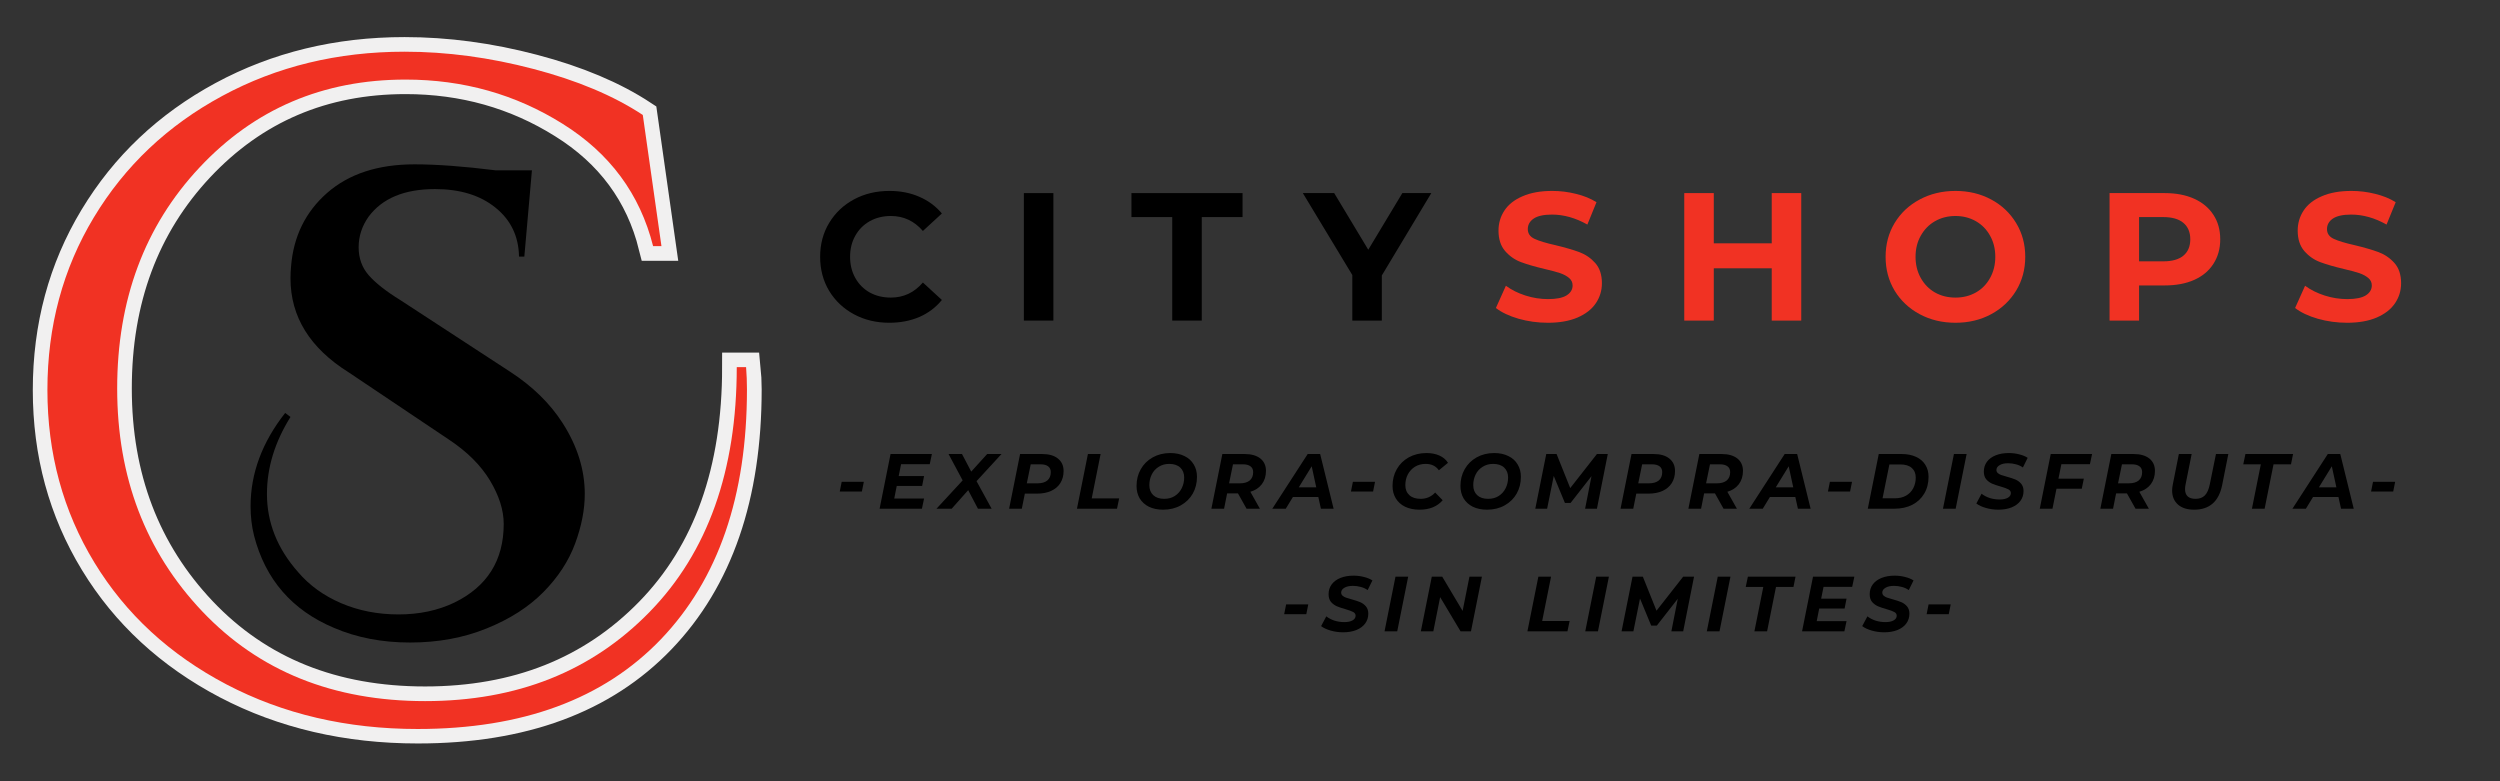 <?xml version="1.0" encoding="UTF-8"?>
<svg xmlns="http://www.w3.org/2000/svg" xmlns:xlink="http://www.w3.org/1999/xlink" width="480" zoomAndPan="magnify" viewBox="0 0 360 112.5" height="150" preserveAspectRatio="xMidYMid meet" version="1.0">
  <rect x="0" y="0" width="360" height="112.5" fill="#333333" stroke="none"/>
  <defs>
    <g></g>
    <clipPath id="37ce493637">
      <path d="M 0.797 0 L 132 0 L 132 112.004 L 0.797 112.004 Z M 0.797 0 " clip-rule="nonzero"></path>
    </clipPath>
  </defs>
  <g fill="#000000" fill-opacity="1">
    <g transform="translate(33.879, 84.071)">
      <g>
        <path d="M 7.953 -24.031 C 5.691 -20.414 4.562 -16.719 4.562 -12.938 C 4.562 -8.82 6.055 -5.07 9.047 -1.688 C 10.68 0.227 12.754 1.723 15.266 2.797 C 17.773 3.867 20.523 4.406 23.516 4.406 C 26.504 4.406 29.18 3.836 31.547 2.703 C 36.285 0.391 38.656 -3.383 38.656 -8.625 C 38.656 -10.602 37.992 -12.691 36.672 -14.891 C 35.348 -17.086 33.359 -19.062 30.703 -20.812 L 16.328 -30.453 C 10.742 -33.953 7.953 -38.461 7.953 -43.984 C 7.953 -44.547 7.977 -45.113 8.031 -45.688 C 8.375 -50.02 10.109 -53.555 13.234 -56.297 C 16.367 -59.035 20.555 -60.406 25.797 -60.406 C 29.016 -60.406 32.906 -60.117 37.469 -59.547 L 42.719 -59.547 L 41.625 -47.125 L 40.859 -47.125 C 40.805 -50.051 39.676 -52.398 37.469 -54.172 C 35.27 -55.953 32.367 -56.844 28.766 -56.844 C 24.359 -56.844 21.172 -55.52 19.203 -52.875 C 18.242 -51.52 17.766 -50.051 17.766 -48.469 C 17.766 -46.895 18.242 -45.555 19.203 -44.453 C 20.16 -43.348 21.68 -42.148 23.766 -40.859 L 39.594 -30.531 C 42.801 -28.445 45.312 -25.992 47.125 -23.172 C 49.258 -19.848 50.328 -16.438 50.328 -12.938 C 50.328 -10.688 49.863 -8.305 48.938 -5.797 C 48.008 -3.285 46.488 -0.957 44.375 1.188 C 42.258 3.332 39.535 5.078 36.203 6.422 C 32.879 7.773 29.203 8.453 25.172 8.453 C 21.141 8.453 17.488 7.75 14.219 6.344 C 8.176 3.801 4.336 -0.625 2.703 -6.938 C 2.367 -8.289 2.203 -9.703 2.203 -11.172 C 2.203 -15.898 3.863 -20.379 7.188 -24.609 Z M 7.953 -24.031 "></path>
      </g>
    </g>
  </g>
  <g clip-path="url(#37ce493637)">
    <path stroke-linecap="butt" transform="matrix(0.463, 0, 0, 0.463, 0.796, -20.519)" fill="none" stroke-linejoin="miter" d="M 230.65 165.414 C 230.65 198.622 221.724 224.523 203.871 243.126 C 186.027 261.722 160.801 271.027 128.217 271.027 C 106.222 271.027 86.395 266.412 68.737 257.182 C 51.078 247.902 37.368 235.255 27.623 219.25 C 17.87 203.237 13.002 185.359 13.002 165.625 C 13.002 145.848 17.828 127.954 27.48 111.94 C 37.132 95.927 50.437 83.331 67.395 74.151 C 84.396 64.963 103.303 60.374 124.117 60.374 C 137.262 60.374 150.609 62.162 164.176 65.74 C 177.784 69.317 189.132 74.101 198.219 80.082 L 204.015 120.909 L 201.399 120.909 C 197.35 104.668 187.976 91.97 173.287 82.833 C 158.641 73.653 142.341 69.064 124.404 69.064 C 98.781 69.064 77.427 78.176 60.325 96.399 C 43.282 114.623 34.753 137.538 34.753 165.135 C 34.753 192.733 43.561 215.833 61.177 234.436 C 78.836 253.04 101.936 262.337 130.478 262.337 C 159.012 262.337 182.307 253.082 200.345 234.571 C 218.375 216.069 227.394 190.708 227.394 158.495 L 230.296 158.495 C 230.532 160.799 230.65 163.11 230.65 165.414 Z M 230.65 165.414 " stroke="#f1f0f0" stroke-width="9.042" stroke-opacity="1" stroke-miterlimit="4"></path>
  </g>
  <g fill="#f13223" fill-opacity="1">
    <g transform="translate(0.796, 103.1)">
      <g>
        <path d="M 106.766 -47.016 C 106.766 -31.66 102.633 -19.672 94.375 -11.047 C 86.113 -2.43 74.438 1.875 59.344 1.875 C 49.164 1.875 39.988 -0.266 31.812 -4.547 C 23.645 -8.836 17.305 -14.688 12.797 -22.094 C 8.285 -29.508 6.031 -37.797 6.031 -46.953 C 6.031 -56.109 8.258 -64.391 12.719 -71.797 C 17.188 -79.211 23.348 -85.039 31.203 -89.281 C 39.066 -93.531 47.82 -95.656 57.469 -95.656 C 63.539 -95.656 69.723 -94.828 76.016 -93.172 C 82.316 -91.523 87.566 -89.316 91.766 -86.547 L 94.453 -67.656 L 93.25 -67.656 C 91.363 -75.156 87.023 -81.023 80.234 -85.266 C 73.453 -89.516 65.91 -91.641 57.609 -91.641 C 45.723 -91.641 35.828 -87.414 27.922 -78.969 C 20.023 -70.531 16.078 -59.926 16.078 -47.156 C 16.078 -34.383 20.16 -23.688 28.328 -15.062 C 36.504 -6.445 47.203 -2.141 60.422 -2.141 C 73.641 -2.141 84.422 -6.426 92.766 -15 C 101.117 -23.57 105.297 -35.316 105.297 -50.234 L 106.641 -50.234 C 106.723 -49.16 106.766 -48.086 106.766 -47.016 Z M 106.766 -47.016 "></path>
      </g>
    </g>
  </g>
  <g fill="#000000" fill-opacity="1">
    <g transform="translate(117.084, 46.165)">
      <g>
        <path d="M 10.969 0.312 C 9.094 0.312 7.398 -0.094 5.891 -0.906 C 4.379 -1.719 3.188 -2.844 2.312 -4.281 C 1.445 -5.727 1.016 -7.363 1.016 -9.188 C 1.016 -11 1.445 -12.625 2.312 -14.062 C 3.188 -15.508 4.379 -16.641 5.891 -17.453 C 7.398 -18.266 9.102 -18.672 11 -18.672 C 12.582 -18.672 14.016 -18.391 15.297 -17.828 C 16.586 -17.273 17.672 -16.473 18.547 -15.422 L 15.812 -12.906 C 14.57 -14.344 13.035 -15.062 11.203 -15.062 C 10.066 -15.062 9.051 -14.812 8.156 -14.312 C 7.27 -13.812 6.578 -13.113 6.078 -12.219 C 5.578 -11.332 5.328 -10.32 5.328 -9.188 C 5.328 -8.051 5.578 -7.035 6.078 -6.141 C 6.578 -5.242 7.27 -4.547 8.156 -4.047 C 9.051 -3.555 10.066 -3.312 11.203 -3.312 C 13.035 -3.312 14.57 -4.035 15.812 -5.484 L 18.547 -2.969 C 17.672 -1.895 16.586 -1.078 15.297 -0.516 C 14.004 0.035 12.562 0.312 10.969 0.312 Z M 10.969 0.312 "></path>
      </g>
    </g>
  </g>
  <g fill="#000000" fill-opacity="1">
    <g transform="translate(145.265, 46.165)">
      <g>
        <path d="M 2.172 -18.359 L 6.422 -18.359 L 6.422 0 L 2.172 0 Z M 2.172 -18.359 "></path>
      </g>
    </g>
  </g>
  <g fill="#000000" fill-opacity="1">
    <g transform="translate(162.819, 46.165)">
      <g>
        <path d="M 5.984 -14.906 L 0.109 -14.906 L 0.109 -18.359 L 16.109 -18.359 L 16.109 -14.906 L 10.234 -14.906 L 10.234 0 L 5.984 0 Z M 5.984 -14.906 "></path>
      </g>
    </g>
  </g>
  <g fill="#000000" fill-opacity="1">
    <g transform="translate(187.983, 46.165)">
      <g>
        <path d="M 11 -6.5 L 11 0 L 6.75 0 L 6.75 -6.562 L -0.375 -18.359 L 4.141 -18.359 L 9.047 -10.203 L 13.953 -18.359 L 18.125 -18.359 Z M 11 -6.5 "></path>
      </g>
    </g>
  </g>
  <g fill="#f13223" fill-opacity="1">
    <g transform="translate(214.675, 46.165)">
      <g>
        <path d="M 8.219 0.312 C 6.758 0.312 5.352 0.117 4 -0.266 C 2.645 -0.66 1.555 -1.176 0.734 -1.812 L 2.172 -5.016 C 2.961 -4.43 3.898 -3.961 4.984 -3.609 C 6.066 -3.266 7.148 -3.094 8.234 -3.094 C 9.441 -3.094 10.332 -3.27 10.906 -3.625 C 11.488 -3.988 11.781 -4.469 11.781 -5.062 C 11.781 -5.5 11.609 -5.859 11.266 -6.141 C 10.922 -6.43 10.484 -6.664 9.953 -6.844 C 9.422 -7.02 8.703 -7.211 7.797 -7.422 C 6.391 -7.754 5.238 -8.086 4.344 -8.422 C 3.457 -8.754 2.695 -9.285 2.062 -10.016 C 1.426 -10.754 1.109 -11.734 1.109 -12.953 C 1.109 -14.023 1.395 -14.992 1.969 -15.859 C 2.539 -16.723 3.41 -17.406 4.578 -17.906 C 5.742 -18.414 7.164 -18.672 8.844 -18.672 C 10.008 -18.672 11.148 -18.531 12.266 -18.25 C 13.391 -17.977 14.375 -17.578 15.219 -17.047 L 13.906 -13.828 C 12.207 -14.785 10.508 -15.266 8.812 -15.266 C 7.625 -15.266 6.742 -15.07 6.172 -14.688 C 5.609 -14.301 5.328 -13.797 5.328 -13.172 C 5.328 -12.535 5.656 -12.066 6.312 -11.766 C 6.969 -11.461 7.969 -11.16 9.312 -10.859 C 10.707 -10.523 11.852 -10.191 12.75 -9.859 C 13.645 -9.523 14.41 -9 15.047 -8.281 C 15.68 -7.57 16 -6.602 16 -5.375 C 16 -4.32 15.707 -3.363 15.125 -2.5 C 14.539 -1.633 13.66 -0.945 12.484 -0.438 C 11.316 0.062 9.895 0.312 8.219 0.312 Z M 8.219 0.312 "></path>
      </g>
    </g>
  </g>
  <g fill="#f13223" fill-opacity="1">
    <g transform="translate(240.363, 46.165)">
      <g>
        <path d="M 19.016 -18.359 L 19.016 0 L 14.766 0 L 14.766 -7.531 L 6.422 -7.531 L 6.422 0 L 2.172 0 L 2.172 -18.359 L 6.422 -18.359 L 6.422 -11.125 L 14.766 -11.125 L 14.766 -18.359 Z M 19.016 -18.359 "></path>
      </g>
    </g>
  </g>
  <g fill="#f13223" fill-opacity="1">
    <g transform="translate(270.511, 46.165)">
      <g>
        <path d="M 11.078 0.312 C 9.172 0.312 7.453 -0.098 5.922 -0.922 C 4.391 -1.742 3.188 -2.875 2.312 -4.312 C 1.445 -5.758 1.016 -7.383 1.016 -9.188 C 1.016 -10.988 1.445 -12.609 2.312 -14.047 C 3.188 -15.492 4.391 -16.625 5.922 -17.438 C 7.453 -18.258 9.172 -18.672 11.078 -18.672 C 12.984 -18.672 14.695 -18.258 16.219 -17.438 C 17.738 -16.625 18.938 -15.492 19.812 -14.047 C 20.688 -12.609 21.125 -10.988 21.125 -9.188 C 21.125 -7.383 20.688 -5.758 19.812 -4.312 C 18.938 -2.875 17.738 -1.742 16.219 -0.922 C 14.695 -0.098 12.984 0.312 11.078 0.312 Z M 11.078 -3.312 C 12.16 -3.312 13.141 -3.555 14.016 -4.047 C 14.891 -4.547 15.57 -5.242 16.062 -6.141 C 16.562 -7.035 16.812 -8.051 16.812 -9.188 C 16.812 -10.32 16.562 -11.332 16.062 -12.219 C 15.57 -13.113 14.891 -13.812 14.016 -14.312 C 13.141 -14.812 12.16 -15.062 11.078 -15.062 C 9.984 -15.062 9 -14.812 8.125 -14.312 C 7.258 -13.812 6.578 -13.113 6.078 -12.219 C 5.578 -11.332 5.328 -10.32 5.328 -9.188 C 5.328 -8.051 5.578 -7.035 6.078 -6.141 C 6.578 -5.242 7.258 -4.547 8.125 -4.047 C 9 -3.555 9.984 -3.312 11.078 -3.312 Z M 11.078 -3.312 "></path>
      </g>
    </g>
  </g>
  <g fill="#f13223" fill-opacity="1">
    <g transform="translate(301.604, 46.165)">
      <g>
        <path d="M 10.125 -18.359 C 11.75 -18.359 13.16 -18.086 14.359 -17.547 C 15.555 -17.004 16.477 -16.234 17.125 -15.234 C 17.781 -14.242 18.109 -13.066 18.109 -11.703 C 18.109 -10.359 17.781 -9.18 17.125 -8.172 C 16.477 -7.16 15.555 -6.391 14.359 -5.859 C 13.16 -5.328 11.75 -5.062 10.125 -5.062 L 6.422 -5.062 L 6.422 0 L 2.172 0 L 2.172 -18.359 Z M 9.891 -8.531 C 11.172 -8.531 12.141 -8.801 12.797 -9.344 C 13.461 -9.895 13.797 -10.68 13.797 -11.703 C 13.797 -12.734 13.461 -13.523 12.797 -14.078 C 12.141 -14.629 11.172 -14.906 9.891 -14.906 L 6.422 -14.906 L 6.422 -8.531 Z M 9.891 -8.531 "></path>
      </g>
    </g>
  </g>
  <g fill="#f13223" fill-opacity="1">
    <g transform="translate(329.759, 46.165)">
      <g>
        <path d="M 8.219 0.312 C 6.758 0.312 5.352 0.117 4 -0.266 C 2.645 -0.66 1.555 -1.176 0.734 -1.812 L 2.172 -5.016 C 2.961 -4.43 3.898 -3.961 4.984 -3.609 C 6.066 -3.266 7.148 -3.094 8.234 -3.094 C 9.441 -3.094 10.332 -3.27 10.906 -3.625 C 11.488 -3.988 11.781 -4.469 11.781 -5.062 C 11.781 -5.5 11.609 -5.859 11.266 -6.141 C 10.922 -6.43 10.484 -6.664 9.953 -6.844 C 9.422 -7.02 8.703 -7.211 7.797 -7.422 C 6.391 -7.754 5.238 -8.086 4.344 -8.422 C 3.457 -8.754 2.695 -9.285 2.062 -10.016 C 1.426 -10.754 1.109 -11.734 1.109 -12.953 C 1.109 -14.023 1.395 -14.992 1.969 -15.859 C 2.539 -16.723 3.41 -17.406 4.578 -17.906 C 5.742 -18.414 7.164 -18.672 8.844 -18.672 C 10.008 -18.672 11.148 -18.531 12.266 -18.25 C 13.391 -17.977 14.375 -17.578 15.219 -17.047 L 13.906 -13.828 C 12.207 -14.785 10.508 -15.266 8.812 -15.266 C 7.625 -15.266 6.742 -15.07 6.172 -14.688 C 5.609 -14.301 5.328 -13.797 5.328 -13.172 C 5.328 -12.535 5.656 -12.066 6.312 -11.766 C 6.969 -11.461 7.969 -11.16 9.312 -10.859 C 10.707 -10.523 11.852 -10.191 12.75 -9.859 C 13.645 -9.523 14.41 -9 15.047 -8.281 C 15.68 -7.57 16 -6.602 16 -5.375 C 16 -4.32 15.707 -3.363 15.125 -2.5 C 14.539 -1.633 13.66 -0.945 12.484 -0.438 C 11.316 0.062 9.895 0.312 8.219 0.312 Z M 8.219 0.312 "></path>
      </g>
    </g>
  </g>
  <g fill="#000000" fill-opacity="1">
    <g transform="translate(120.454, 73.254)">
      <g>
        <path d="M 0.75 -3.875 L 3.938 -3.875 L 3.656 -2.469 L 0.469 -2.469 Z M 0.75 -3.875 "></path>
      </g>
    </g>
  </g>
  <g fill="#000000" fill-opacity="1">
    <g transform="translate(126.334, 73.254)">
      <g>
        <path d="M 3.422 -6.406 L 3.078 -4.703 L 6.734 -4.703 L 6.453 -3.281 L 2.797 -3.281 L 2.438 -1.469 L 6.734 -1.469 L 6.422 0 L 0.328 0 L 1.906 -7.875 L 7.859 -7.875 L 7.547 -6.406 Z M 3.422 -6.406 "></path>
      </g>
    </g>
  </g>
  <g fill="#000000" fill-opacity="1">
    <g transform="translate(135.418, 73.254)">
      <g>
        <path d="M 5.203 -3.969 L 7.375 0 L 5.406 0 L 4 -2.672 L 1.625 0 L -0.562 0 L 3.203 -4.078 L 1.172 -7.875 L 3.109 -7.875 L 4.438 -5.344 L 6.734 -7.875 L 8.797 -7.875 Z M 5.203 -3.969 "></path>
      </g>
    </g>
  </g>
  <g fill="#000000" fill-opacity="1">
    <g transform="translate(144.985, 73.254)">
      <g>
        <path d="M 5.078 -7.875 C 6.066 -7.875 6.828 -7.656 7.359 -7.219 C 7.898 -6.789 8.172 -6.191 8.172 -5.422 C 8.172 -4.766 8.016 -4.188 7.703 -3.688 C 7.391 -3.195 6.945 -2.82 6.375 -2.562 C 5.801 -2.301 5.125 -2.172 4.344 -2.172 L 2.594 -2.172 L 2.156 0 L 0.328 0 L 1.906 -7.875 Z M 4.422 -3.656 C 5.023 -3.656 5.492 -3.789 5.828 -4.062 C 6.16 -4.344 6.328 -4.742 6.328 -5.266 C 6.328 -5.641 6.195 -5.922 5.938 -6.109 C 5.688 -6.297 5.328 -6.391 4.859 -6.391 L 3.438 -6.391 L 2.875 -3.656 Z M 4.422 -3.656 "></path>
      </g>
    </g>
  </g>
  <g fill="#000000" fill-opacity="1">
    <g transform="translate(154.754, 73.254)">
      <g>
        <path d="M 1.906 -7.875 L 3.734 -7.875 L 2.453 -1.484 L 6.406 -1.484 L 6.094 0 L 0.328 0 Z M 1.906 -7.875 "></path>
      </g>
    </g>
  </g>
  <g fill="#000000" fill-opacity="1">
    <g transform="translate(163.084, 73.254)">
      <g>
        <path d="M 4.406 0.141 C 3.625 0.141 2.941 0 2.359 -0.281 C 1.785 -0.57 1.344 -0.973 1.031 -1.484 C 0.727 -2.004 0.578 -2.602 0.578 -3.281 C 0.578 -4.176 0.781 -4.977 1.188 -5.688 C 1.594 -6.406 2.164 -6.973 2.906 -7.391 C 3.645 -7.805 4.488 -8.016 5.438 -8.016 C 6.227 -8.016 6.91 -7.867 7.484 -7.578 C 8.066 -7.297 8.508 -6.895 8.812 -6.375 C 9.125 -5.863 9.281 -5.27 9.281 -4.594 C 9.281 -3.695 9.078 -2.891 8.672 -2.172 C 8.266 -1.461 7.691 -0.898 6.953 -0.484 C 6.211 -0.066 5.363 0.141 4.406 0.141 Z M 4.562 -1.422 C 5.145 -1.422 5.648 -1.555 6.078 -1.828 C 6.516 -2.109 6.848 -2.477 7.078 -2.938 C 7.316 -3.406 7.438 -3.922 7.438 -4.484 C 7.438 -5.086 7.25 -5.566 6.875 -5.922 C 6.5 -6.273 5.969 -6.453 5.281 -6.453 C 4.707 -6.453 4.203 -6.312 3.766 -6.031 C 3.328 -5.758 2.992 -5.391 2.766 -4.922 C 2.535 -4.461 2.422 -3.953 2.422 -3.391 C 2.422 -2.785 2.609 -2.305 2.984 -1.953 C 3.359 -1.598 3.883 -1.422 4.562 -1.422 Z M 4.562 -1.422 "></path>
      </g>
    </g>
  </g>
  <g fill="#000000" fill-opacity="1">
    <g transform="translate(174.112, 73.254)">
      <g>
        <path d="M 8.188 -5.438 C 8.188 -4.695 7.988 -4.062 7.594 -3.531 C 7.195 -3.008 6.645 -2.645 5.938 -2.438 L 7.312 0 L 5.391 0 L 4.156 -2.203 L 2.594 -2.203 L 2.156 0 L 0.328 0 L 1.906 -7.875 L 5.109 -7.875 C 6.078 -7.875 6.832 -7.66 7.375 -7.234 C 7.914 -6.805 8.188 -6.207 8.188 -5.438 Z M 4.438 -3.656 C 5.039 -3.656 5.508 -3.789 5.844 -4.062 C 6.176 -4.344 6.344 -4.742 6.344 -5.266 C 6.344 -5.641 6.211 -5.922 5.953 -6.109 C 5.703 -6.297 5.344 -6.391 4.875 -6.391 L 3.438 -6.391 L 2.875 -3.656 Z M 4.438 -3.656 "></path>
      </g>
    </g>
  </g>
  <g fill="#000000" fill-opacity="1">
    <g transform="translate(183.915, 73.254)">
      <g>
        <path d="M 5.922 -1.688 L 2.266 -1.688 L 1.234 0 L -0.703 0 L 4.391 -7.875 L 6.188 -7.875 L 8.125 0 L 6.297 0 Z M 5.625 -3.078 L 4.969 -6.109 L 3.109 -3.078 Z M 5.625 -3.078 "></path>
      </g>
    </g>
  </g>
  <g fill="#000000" fill-opacity="1">
    <g transform="translate(194.067, 73.254)">
      <g>
        <path d="M 0.75 -3.875 L 3.938 -3.875 L 3.656 -2.469 L 0.469 -2.469 Z M 0.75 -3.875 "></path>
      </g>
    </g>
  </g>
  <g fill="#000000" fill-opacity="1">
    <g transform="translate(199.947, 73.254)">
      <g>
        <path d="M 4.469 0.141 C 3.676 0.141 2.984 0 2.391 -0.281 C 1.805 -0.57 1.359 -0.973 1.047 -1.484 C 0.734 -2.004 0.578 -2.602 0.578 -3.281 C 0.578 -4.176 0.781 -4.977 1.188 -5.688 C 1.594 -6.406 2.164 -6.973 2.906 -7.391 C 3.656 -7.805 4.508 -8.016 5.469 -8.016 C 6.176 -8.016 6.797 -7.895 7.328 -7.656 C 7.867 -7.414 8.281 -7.066 8.562 -6.609 L 7.25 -5.531 C 6.82 -6.145 6.188 -6.453 5.344 -6.453 C 4.77 -6.453 4.258 -6.316 3.812 -6.047 C 3.375 -5.773 3.031 -5.406 2.781 -4.938 C 2.539 -4.477 2.422 -3.961 2.422 -3.391 C 2.422 -2.785 2.613 -2.305 3 -1.953 C 3.383 -1.598 3.926 -1.422 4.625 -1.422 C 5.457 -1.422 6.156 -1.723 6.719 -2.328 L 7.797 -1.219 C 7.016 -0.312 5.906 0.141 4.469 0.141 Z M 4.469 0.141 "></path>
      </g>
    </g>
  </g>
  <g fill="#000000" fill-opacity="1">
    <g transform="translate(209.727, 73.254)">
      <g>
        <path d="M 4.406 0.141 C 3.625 0.141 2.941 0 2.359 -0.281 C 1.785 -0.57 1.344 -0.973 1.031 -1.484 C 0.727 -2.004 0.578 -2.602 0.578 -3.281 C 0.578 -4.176 0.781 -4.977 1.188 -5.688 C 1.594 -6.406 2.164 -6.973 2.906 -7.391 C 3.645 -7.805 4.488 -8.016 5.438 -8.016 C 6.227 -8.016 6.91 -7.867 7.484 -7.578 C 8.066 -7.297 8.508 -6.895 8.812 -6.375 C 9.125 -5.863 9.281 -5.27 9.281 -4.594 C 9.281 -3.695 9.078 -2.891 8.672 -2.172 C 8.266 -1.461 7.691 -0.898 6.953 -0.484 C 6.211 -0.066 5.363 0.141 4.406 0.141 Z M 4.562 -1.422 C 5.145 -1.422 5.648 -1.555 6.078 -1.828 C 6.516 -2.109 6.848 -2.477 7.078 -2.938 C 7.316 -3.406 7.438 -3.922 7.438 -4.484 C 7.438 -5.086 7.25 -5.566 6.875 -5.922 C 6.5 -6.273 5.969 -6.453 5.281 -6.453 C 4.707 -6.453 4.203 -6.312 3.766 -6.031 C 3.328 -5.758 2.992 -5.391 2.766 -4.922 C 2.535 -4.461 2.422 -3.953 2.422 -3.391 C 2.422 -2.785 2.609 -2.305 2.984 -1.953 C 3.359 -1.598 3.883 -1.422 4.562 -1.422 Z M 4.562 -1.422 "></path>
      </g>
    </g>
  </g>
  <g fill="#000000" fill-opacity="1">
    <g transform="translate(220.755, 73.254)">
      <g>
        <path d="M 10.766 -7.875 L 9.203 0 L 7.5 0 L 8.422 -4.688 L 5.406 -0.828 L 4.594 -0.828 L 2.984 -4.719 L 2.031 0 L 0.328 0 L 1.906 -7.875 L 3.391 -7.875 L 5.359 -2.969 L 9.203 -7.875 Z M 10.766 -7.875 "></path>
      </g>
    </g>
  </g>
  <g fill="#000000" fill-opacity="1">
    <g transform="translate(233.031, 73.254)">
      <g>
        <path d="M 5.078 -7.875 C 6.066 -7.875 6.828 -7.656 7.359 -7.219 C 7.898 -6.789 8.172 -6.191 8.172 -5.422 C 8.172 -4.766 8.016 -4.188 7.703 -3.688 C 7.391 -3.195 6.945 -2.82 6.375 -2.562 C 5.801 -2.301 5.125 -2.172 4.344 -2.172 L 2.594 -2.172 L 2.156 0 L 0.328 0 L 1.906 -7.875 Z M 4.422 -3.656 C 5.023 -3.656 5.492 -3.789 5.828 -4.062 C 6.16 -4.344 6.328 -4.742 6.328 -5.266 C 6.328 -5.641 6.195 -5.922 5.938 -6.109 C 5.688 -6.297 5.328 -6.391 4.859 -6.391 L 3.438 -6.391 L 2.875 -3.656 Z M 4.422 -3.656 "></path>
      </g>
    </g>
  </g>
  <g fill="#000000" fill-opacity="1">
    <g transform="translate(242.8, 73.254)">
      <g>
        <path d="M 8.188 -5.438 C 8.188 -4.695 7.988 -4.062 7.594 -3.531 C 7.195 -3.008 6.645 -2.645 5.938 -2.438 L 7.312 0 L 5.391 0 L 4.156 -2.203 L 2.594 -2.203 L 2.156 0 L 0.328 0 L 1.906 -7.875 L 5.109 -7.875 C 6.078 -7.875 6.832 -7.66 7.375 -7.234 C 7.914 -6.805 8.188 -6.207 8.188 -5.438 Z M 4.438 -3.656 C 5.039 -3.656 5.508 -3.789 5.844 -4.062 C 6.176 -4.344 6.344 -4.742 6.344 -5.266 C 6.344 -5.641 6.211 -5.922 5.953 -6.109 C 5.703 -6.297 5.344 -6.391 4.875 -6.391 L 3.438 -6.391 L 2.875 -3.656 Z M 4.438 -3.656 "></path>
      </g>
    </g>
  </g>
  <g fill="#000000" fill-opacity="1">
    <g transform="translate(252.603, 73.254)">
      <g>
        <path d="M 5.922 -1.688 L 2.266 -1.688 L 1.234 0 L -0.703 0 L 4.391 -7.875 L 6.188 -7.875 L 8.125 0 L 6.297 0 Z M 5.625 -3.078 L 4.969 -6.109 L 3.109 -3.078 Z M 5.625 -3.078 "></path>
      </g>
    </g>
  </g>
  <g fill="#000000" fill-opacity="1">
    <g transform="translate(262.754, 73.254)">
      <g>
        <path d="M 0.75 -3.875 L 3.938 -3.875 L 3.656 -2.469 L 0.469 -2.469 Z M 0.75 -3.875 "></path>
      </g>
    </g>
  </g>
  <g fill="#000000" fill-opacity="1">
    <g transform="translate(268.634, 73.254)">
      <g>
        <path d="M 1.906 -7.875 L 5.203 -7.875 C 6.004 -7.875 6.691 -7.738 7.266 -7.469 C 7.848 -7.207 8.297 -6.828 8.609 -6.328 C 8.922 -5.836 9.078 -5.258 9.078 -4.594 C 9.078 -3.676 8.867 -2.867 8.453 -2.172 C 8.047 -1.484 7.473 -0.945 6.734 -0.562 C 5.992 -0.188 5.141 0 4.172 0 L 0.328 0 Z M 4.234 -1.5 C 4.848 -1.5 5.379 -1.625 5.828 -1.875 C 6.285 -2.133 6.633 -2.492 6.875 -2.953 C 7.113 -3.41 7.234 -3.922 7.234 -4.484 C 7.234 -5.078 7.039 -5.539 6.656 -5.875 C 6.281 -6.207 5.727 -6.375 5 -6.375 L 3.438 -6.375 L 2.453 -1.5 Z M 4.234 -1.5 "></path>
      </g>
    </g>
  </g>
  <g fill="#000000" fill-opacity="1">
    <g transform="translate(279.46, 73.254)">
      <g>
        <path d="M 1.906 -7.875 L 3.734 -7.875 L 2.156 0 L 0.328 0 Z M 1.906 -7.875 "></path>
      </g>
    </g>
  </g>
  <g fill="#000000" fill-opacity="1">
    <g transform="translate(284.688, 73.254)">
      <g>
        <path d="M 3.078 0.141 C 2.453 0.141 1.852 0.055 1.281 -0.109 C 0.707 -0.273 0.25 -0.488 -0.094 -0.75 L 0.656 -2.156 C 1.008 -1.883 1.41 -1.676 1.859 -1.531 C 2.316 -1.395 2.781 -1.328 3.25 -1.328 C 3.75 -1.328 4.145 -1.41 4.438 -1.578 C 4.727 -1.742 4.875 -1.969 4.875 -2.25 C 4.875 -2.477 4.758 -2.656 4.531 -2.781 C 4.301 -2.906 3.93 -3.039 3.422 -3.188 C 2.91 -3.332 2.492 -3.473 2.172 -3.609 C 1.848 -3.754 1.566 -3.961 1.328 -4.234 C 1.098 -4.516 0.984 -4.883 0.984 -5.344 C 0.984 -5.875 1.129 -6.344 1.422 -6.75 C 1.723 -7.156 2.145 -7.469 2.688 -7.688 C 3.227 -7.906 3.859 -8.016 4.578 -8.016 C 5.109 -8.016 5.609 -7.953 6.078 -7.828 C 6.555 -7.711 6.961 -7.547 7.297 -7.328 L 6.609 -5.938 C 6.316 -6.145 5.988 -6.297 5.625 -6.391 C 5.258 -6.492 4.879 -6.547 4.484 -6.547 C 3.961 -6.547 3.551 -6.453 3.25 -6.266 C 2.945 -6.086 2.797 -5.859 2.797 -5.578 C 2.797 -5.41 2.859 -5.266 2.984 -5.141 C 3.117 -5.023 3.281 -4.93 3.469 -4.859 C 3.664 -4.797 3.941 -4.711 4.297 -4.609 C 4.797 -4.473 5.207 -4.336 5.531 -4.203 C 5.852 -4.066 6.129 -3.863 6.359 -3.594 C 6.586 -3.32 6.703 -2.973 6.703 -2.547 C 6.703 -2.004 6.551 -1.531 6.25 -1.125 C 5.957 -0.727 5.535 -0.414 4.984 -0.188 C 4.43 0.031 3.797 0.141 3.078 0.141 Z M 3.078 0.141 "></path>
      </g>
    </g>
  </g>
  <g fill="#000000" fill-opacity="1">
    <g transform="translate(293.4, 73.254)">
      <g>
        <path d="M 3.438 -6.406 L 3.016 -4.328 L 6.672 -4.328 L 6.375 -2.875 L 2.734 -2.875 L 2.156 0 L 0.328 0 L 1.906 -7.875 L 7.859 -7.875 L 7.547 -6.406 Z M 3.438 -6.406 "></path>
      </g>
    </g>
  </g>
  <g fill="#000000" fill-opacity="1">
    <g transform="translate(302.124, 73.254)">
      <g>
        <path d="M 8.188 -5.438 C 8.188 -4.695 7.988 -4.062 7.594 -3.531 C 7.195 -3.008 6.645 -2.645 5.938 -2.438 L 7.312 0 L 5.391 0 L 4.156 -2.203 L 2.594 -2.203 L 2.156 0 L 0.328 0 L 1.906 -7.875 L 5.109 -7.875 C 6.078 -7.875 6.832 -7.66 7.375 -7.234 C 7.914 -6.805 8.188 -6.207 8.188 -5.438 Z M 4.438 -3.656 C 5.039 -3.656 5.508 -3.789 5.844 -4.062 C 6.176 -4.344 6.344 -4.742 6.344 -5.266 C 6.344 -5.641 6.211 -5.922 5.953 -6.109 C 5.703 -6.297 5.344 -6.391 4.875 -6.391 L 3.438 -6.391 L 2.875 -3.656 Z M 4.438 -3.656 "></path>
      </g>
    </g>
  </g>
  <g fill="#000000" fill-opacity="1">
    <g transform="translate(311.927, 73.254)">
      <g>
        <path d="M 4.031 0.141 C 3.039 0.141 2.266 -0.102 1.703 -0.594 C 1.141 -1.094 0.859 -1.77 0.859 -2.625 C 0.859 -2.875 0.891 -3.156 0.953 -3.469 L 1.828 -7.875 L 3.672 -7.875 L 2.797 -3.5 C 2.742 -3.25 2.719 -3.023 2.719 -2.828 C 2.719 -2.359 2.848 -2.004 3.109 -1.766 C 3.367 -1.535 3.742 -1.422 4.234 -1.422 C 4.797 -1.422 5.238 -1.582 5.562 -1.906 C 5.895 -2.238 6.133 -2.77 6.281 -3.5 L 7.172 -7.875 L 8.953 -7.875 L 8.062 -3.391 C 7.582 -1.035 6.238 0.141 4.031 0.141 Z M 4.031 0.141 "></path>
      </g>
    </g>
  </g>
  <g fill="#000000" fill-opacity="1">
    <g transform="translate(322.326, 73.254)">
      <g>
        <path d="M 3.234 -6.391 L 0.703 -6.391 L 1.016 -7.875 L 7.875 -7.875 L 7.578 -6.391 L 5.062 -6.391 L 3.781 0 L 1.953 0 Z M 3.234 -6.391 "></path>
      </g>
    </g>
  </g>
  <g fill="#000000" fill-opacity="1">
    <g transform="translate(330.813, 73.254)">
      <g>
        <path d="M 5.922 -1.688 L 2.266 -1.688 L 1.234 0 L -0.703 0 L 4.391 -7.875 L 6.188 -7.875 L 8.125 0 L 6.297 0 Z M 5.625 -3.078 L 4.969 -6.109 L 3.109 -3.078 Z M 5.625 -3.078 "></path>
      </g>
    </g>
  </g>
  <g fill="#000000" fill-opacity="1">
    <g transform="translate(340.965, 73.254)">
      <g>
        <path d="M 0.75 -3.875 L 3.938 -3.875 L 3.656 -2.469 L 0.469 -2.469 Z M 0.75 -3.875 "></path>
      </g>
    </g>
  </g>
  <g fill="#000000" fill-opacity="1">
    <g transform="translate(184.452, 90.911)">
      <g>
        <path d="M 0.75 -3.875 L 3.938 -3.875 L 3.656 -2.469 L 0.469 -2.469 Z M 0.75 -3.875 "></path>
      </g>
    </g>
  </g>
  <g fill="#000000" fill-opacity="1">
    <g transform="translate(190.332, 90.911)">
      <g>
        <path d="M 3.078 0.141 C 2.453 0.141 1.852 0.055 1.281 -0.109 C 0.707 -0.273 0.25 -0.488 -0.094 -0.75 L 0.656 -2.156 C 1.008 -1.883 1.41 -1.676 1.859 -1.531 C 2.316 -1.395 2.781 -1.328 3.25 -1.328 C 3.75 -1.328 4.145 -1.41 4.438 -1.578 C 4.727 -1.742 4.875 -1.969 4.875 -2.25 C 4.875 -2.477 4.758 -2.656 4.531 -2.781 C 4.301 -2.906 3.93 -3.039 3.422 -3.188 C 2.91 -3.332 2.492 -3.473 2.172 -3.609 C 1.848 -3.754 1.566 -3.961 1.328 -4.234 C 1.098 -4.516 0.984 -4.883 0.984 -5.344 C 0.984 -5.875 1.129 -6.344 1.422 -6.75 C 1.723 -7.156 2.145 -7.469 2.688 -7.688 C 3.227 -7.906 3.859 -8.016 4.578 -8.016 C 5.109 -8.016 5.609 -7.953 6.078 -7.828 C 6.555 -7.711 6.961 -7.547 7.297 -7.328 L 6.609 -5.938 C 6.316 -6.145 5.988 -6.297 5.625 -6.391 C 5.258 -6.492 4.879 -6.547 4.484 -6.547 C 3.961 -6.547 3.551 -6.453 3.25 -6.266 C 2.945 -6.086 2.797 -5.859 2.797 -5.578 C 2.797 -5.41 2.859 -5.266 2.984 -5.141 C 3.117 -5.023 3.281 -4.93 3.469 -4.859 C 3.664 -4.797 3.941 -4.711 4.297 -4.609 C 4.797 -4.473 5.207 -4.336 5.531 -4.203 C 5.852 -4.066 6.129 -3.863 6.359 -3.594 C 6.586 -3.32 6.703 -2.973 6.703 -2.547 C 6.703 -2.004 6.551 -1.531 6.25 -1.125 C 5.957 -0.727 5.535 -0.414 4.984 -0.188 C 4.43 0.031 3.797 0.141 3.078 0.141 Z M 3.078 0.141 "></path>
      </g>
    </g>
  </g>
  <g fill="#000000" fill-opacity="1">
    <g transform="translate(199.045, 90.911)">
      <g>
        <path d="M 1.906 -7.875 L 3.734 -7.875 L 2.156 0 L 0.328 0 Z M 1.906 -7.875 "></path>
      </g>
    </g>
  </g>
  <g fill="#000000" fill-opacity="1">
    <g transform="translate(204.273, 90.911)">
      <g>
        <path d="M 9.125 -7.875 L 7.547 0 L 6.047 0 L 3.109 -4.922 L 2.125 0 L 0.328 0 L 1.906 -7.875 L 3.406 -7.875 L 6.344 -2.938 L 7.328 -7.875 Z M 9.125 -7.875 "></path>
      </g>
    </g>
  </g>
  <g fill="#000000" fill-opacity="1">
    <g transform="translate(214.896, 90.911)">
      <g></g>
    </g>
  </g>
  <g fill="#000000" fill-opacity="1">
    <g transform="translate(219.619, 90.911)">
      <g>
        <path d="M 1.906 -7.875 L 3.734 -7.875 L 2.453 -1.484 L 6.406 -1.484 L 6.094 0 L 0.328 0 Z M 1.906 -7.875 "></path>
      </g>
    </g>
  </g>
  <g fill="#000000" fill-opacity="1">
    <g transform="translate(227.949, 90.911)">
      <g>
        <path d="M 1.906 -7.875 L 3.734 -7.875 L 2.156 0 L 0.328 0 Z M 1.906 -7.875 "></path>
      </g>
    </g>
  </g>
  <g fill="#000000" fill-opacity="1">
    <g transform="translate(233.177, 90.911)">
      <g>
        <path d="M 10.766 -7.875 L 9.203 0 L 7.5 0 L 8.422 -4.688 L 5.406 -0.828 L 4.594 -0.828 L 2.984 -4.719 L 2.031 0 L 0.328 0 L 1.906 -7.875 L 3.391 -7.875 L 5.359 -2.969 L 9.203 -7.875 Z M 10.766 -7.875 "></path>
      </g>
    </g>
  </g>
  <g fill="#000000" fill-opacity="1">
    <g transform="translate(245.453, 90.911)">
      <g>
        <path d="M 1.906 -7.875 L 3.734 -7.875 L 2.156 0 L 0.328 0 Z M 1.906 -7.875 "></path>
      </g>
    </g>
  </g>
  <g fill="#000000" fill-opacity="1">
    <g transform="translate(250.681, 90.911)">
      <g>
        <path d="M 3.234 -6.391 L 0.703 -6.391 L 1.016 -7.875 L 7.875 -7.875 L 7.578 -6.391 L 5.062 -6.391 L 3.781 0 L 1.953 0 Z M 3.234 -6.391 "></path>
      </g>
    </g>
  </g>
  <g fill="#000000" fill-opacity="1">
    <g transform="translate(259.169, 90.911)">
      <g>
        <path d="M 3.422 -6.406 L 3.078 -4.703 L 6.734 -4.703 L 6.453 -3.281 L 2.797 -3.281 L 2.438 -1.469 L 6.734 -1.469 L 6.422 0 L 0.328 0 L 1.906 -7.875 L 7.859 -7.875 L 7.547 -6.406 Z M 3.422 -6.406 "></path>
      </g>
    </g>
  </g>
  <g fill="#000000" fill-opacity="1">
    <g transform="translate(268.252, 90.911)">
      <g>
        <path d="M 3.078 0.141 C 2.453 0.141 1.852 0.055 1.281 -0.109 C 0.707 -0.273 0.25 -0.488 -0.094 -0.75 L 0.656 -2.156 C 1.008 -1.883 1.41 -1.676 1.859 -1.531 C 2.316 -1.395 2.781 -1.328 3.25 -1.328 C 3.75 -1.328 4.145 -1.41 4.438 -1.578 C 4.727 -1.742 4.875 -1.969 4.875 -2.25 C 4.875 -2.477 4.758 -2.656 4.531 -2.781 C 4.301 -2.906 3.93 -3.039 3.422 -3.188 C 2.91 -3.332 2.492 -3.473 2.172 -3.609 C 1.848 -3.754 1.566 -3.961 1.328 -4.234 C 1.098 -4.516 0.984 -4.883 0.984 -5.344 C 0.984 -5.875 1.129 -6.344 1.422 -6.75 C 1.723 -7.156 2.145 -7.469 2.688 -7.688 C 3.227 -7.906 3.859 -8.016 4.578 -8.016 C 5.109 -8.016 5.609 -7.953 6.078 -7.828 C 6.555 -7.711 6.961 -7.547 7.297 -7.328 L 6.609 -5.938 C 6.316 -6.145 5.988 -6.297 5.625 -6.391 C 5.258 -6.492 4.879 -6.547 4.484 -6.547 C 3.961 -6.547 3.551 -6.453 3.25 -6.266 C 2.945 -6.086 2.797 -5.859 2.797 -5.578 C 2.797 -5.41 2.859 -5.266 2.984 -5.141 C 3.117 -5.023 3.281 -4.93 3.469 -4.859 C 3.664 -4.797 3.941 -4.711 4.297 -4.609 C 4.797 -4.473 5.207 -4.336 5.531 -4.203 C 5.852 -4.066 6.129 -3.863 6.359 -3.594 C 6.586 -3.32 6.703 -2.973 6.703 -2.547 C 6.703 -2.004 6.551 -1.531 6.25 -1.125 C 5.957 -0.727 5.535 -0.414 4.984 -0.188 C 4.43 0.031 3.797 0.141 3.078 0.141 Z M 3.078 0.141 "></path>
      </g>
    </g>
  </g>
  <g fill="#000000" fill-opacity="1">
    <g transform="translate(276.965, 90.911)">
      <g>
        <path d="M 0.75 -3.875 L 3.938 -3.875 L 3.656 -2.469 L 0.469 -2.469 Z M 0.75 -3.875 "></path>
      </g>
    </g>
  </g>
</svg>
